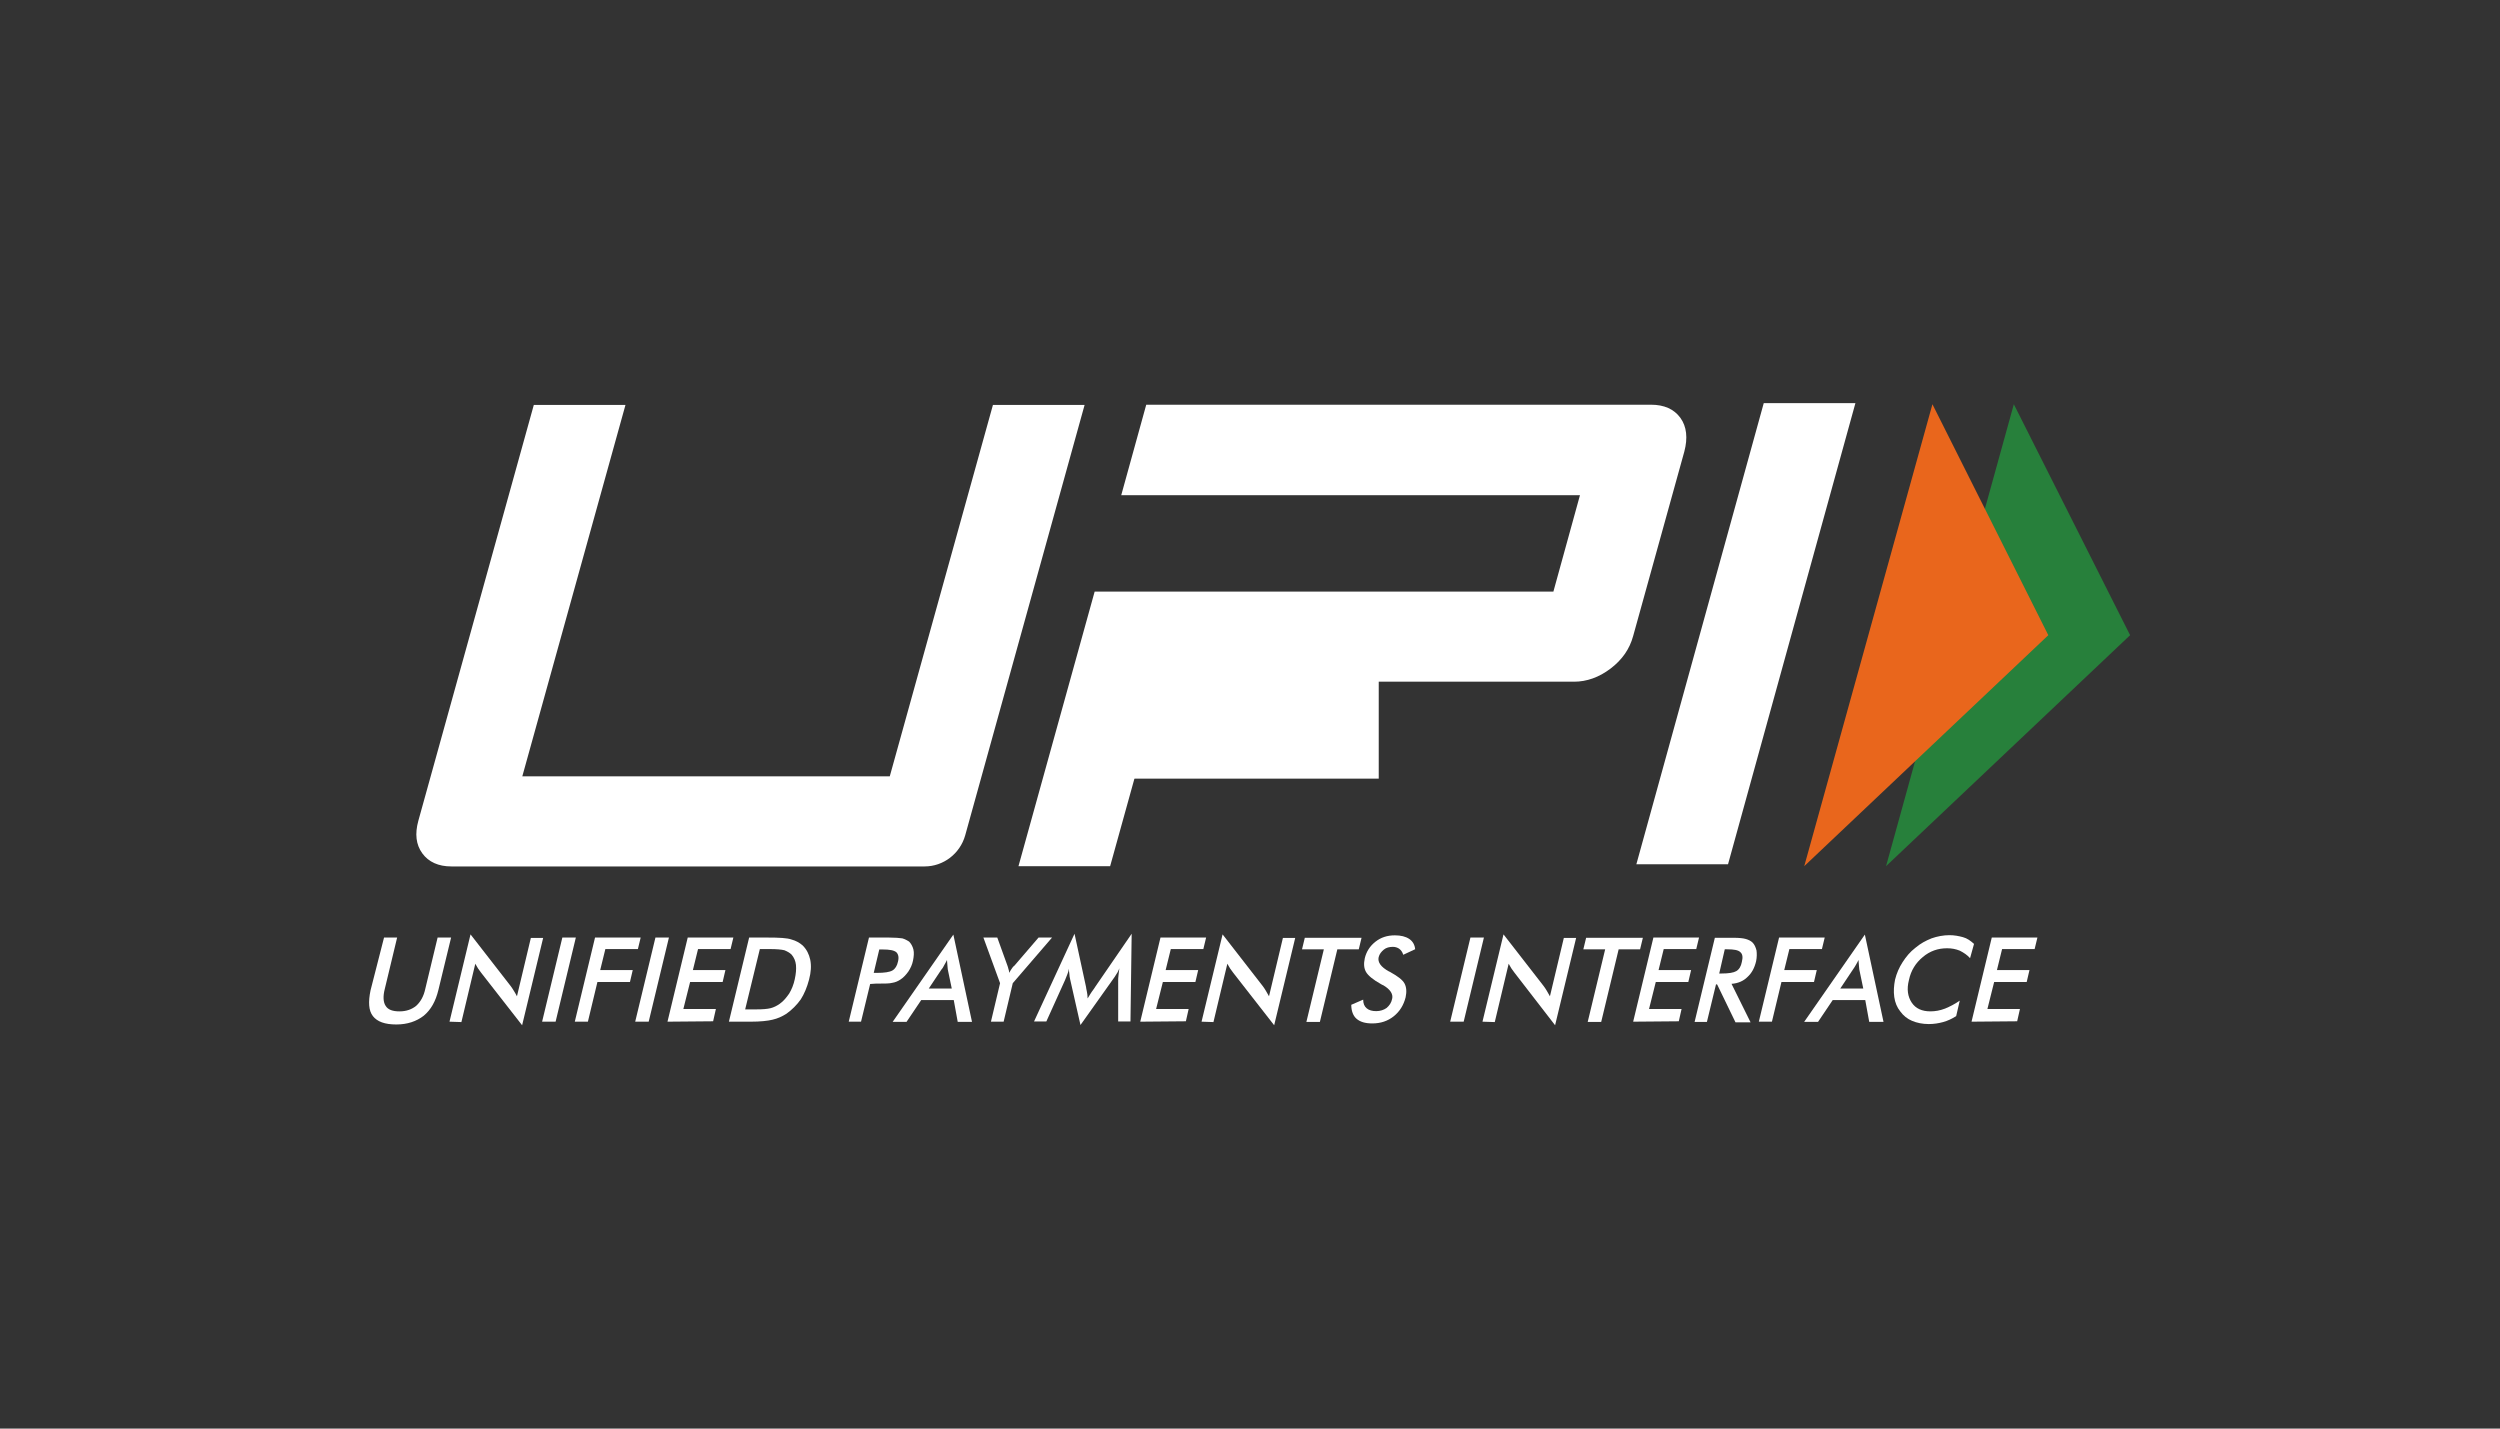 <?xml version="1.0" encoding="utf-8"?>
<!-- Generator: Adobe Illustrator 23.0.0, SVG Export Plug-In . SVG Version: 6.00 Build 0)  -->
<svg version="1.1" id="Layer_1" xmlns="http://www.w3.org/2000/svg" xmlns:xlink="http://www.w3.org/1999/xlink" x="0px" y="0px"
	 viewBox="0 0 630 360" style="enable-background:new 0 0 630 360;" xml:space="preserve">
<rect x="0" y="0" width="630" height="360" fill="#333333" stroke="none"/>
<style type="text/css">
	.st0{display:none;}
	.st1{display:inline;fill:#0F0F0F;}
	.st2{fill:#FFFFFF;}
	.st3{fill:#27803B;}
	.st4{fill:#E9661C;}
</style>
<g class="st0">
	<rect x="-43.1" y="-12.1" class="st1" width="715" height="390.6"/>
</g>
<g id="layer1">
	<g id="g22" transform="matrix(0.353,0,0,-0.353,-10.926,61.159)">
		<g>
			<g>
				<defs>
					<rect id="SVGID_1_" x="832.5" y="-382.6" width="182.7" height="91.4"/>
				</defs>
				<use xlink:href="#SVGID_1_"  style="overflow:visible;fill:#FFFFFF;"/>
				<clipPath id="SVGID_2_">
					<use xlink:href="#SVGID_1_"  style="overflow:visible;"/>
				</clipPath>
			</g>
		</g>
	</g>
</g>
<g id="g30" transform="translate(33.977,61.067)">
	<path id="path32" class="st2" d="M62.8,175.2h3.3L63,188.1c-0.5,1.9-0.4,3.4,0.2,4.3c0.6,1,1.8,1.4,3.5,1.4c1.7,0,3.1-0.5,4.2-1.4
		c1.1-1,1.9-2.4,2.3-4.3l3.1-12.9h3.4l-3.2,13.2c-0.7,2.9-1.9,5-3.7,6.5c-1.8,1.4-4.1,2.2-6.9,2.2c-2.9,0-4.8-0.7-5.9-2.1
		c-1.1-1.4-1.2-3.6-0.6-6.5L62.8,175.2z"/>
</g>
<g id="g34" transform="translate(47.773,43.363)">
	<path id="path36" class="st2" d="M65.5,214.1l5.3-22l10.1,13c0.3,0.4,0.5,0.7,0.8,1.2c0.3,0.4,0.5,0.9,0.8,1.4l3.5-14.7h3.1
		l-5.3,22l-10.3-13.2c-0.3-0.4-0.5-0.7-0.8-1.1c-0.2-0.4-0.5-0.8-0.7-1.2l-3.5,14.7L65.5,214.1L65.5,214.1z"/>
</g>
<g id="g38" transform="translate(67.212,43.363)">
	<path id="path40" class="st2" d="M69.4,214.1l5.1-21.2h3.4l-5.1,21.2H69.4z"/>
</g>
<g id="g42" transform="translate(74.049,43.363)">
	<path id="path44" class="st2" d="M70.8,214.1l5.1-21.2h11.5l-0.7,2.9h-8.2l-1.3,5.3h8.2l-0.7,3h-8.2l-2.4,10L70.8,214.1L70.8,214.1
		z"/>
</g>
<g id="g46" transform="translate(86.769,43.363)">
	<path id="path48" class="st2" d="M73.3,214.1l5.1-21.2h3.4l-5.1,21.2H73.3z"/>
</g>
<g id="g50" transform="translate(93.606,43.363)">
	<path id="path52" class="st2" d="M74.6,214.1l5.1-21.2h11.5l-0.7,2.9h-8.2l-1.3,5.3h8.2l-0.7,3h-8.2l-1.7,6.8h8.2l-0.7,3.1
		L74.6,214.1L74.6,214.1z"/>
</g>
<g id="g54" transform="translate(109.882,45.964)">
	<path id="path56" class="st2" d="M77.9,208.4h2.8c1.6,0,2.8-0.1,3.6-0.3c0.8-0.2,1.6-0.6,2.3-1.1c1-0.7,1.7-1.6,2.4-2.6
		c0.6-1,1.1-2.2,1.4-3.6s0.4-2.5,0.3-3.6c-0.1-1-0.5-1.9-1.1-2.6c-0.5-0.5-1.1-0.8-1.8-1.1c-0.8-0.2-2-0.3-3.7-0.3h-1.3h-1.2
		L77.9,208.4z M73.8,211.5l5.1-21.2h4.6c3,0,5,0.1,6.1,0.5c1.1,0.3,2,0.8,2.8,1.5c1,1,1.6,2.2,1.9,3.6c0.3,1.5,0.2,3.1-0.3,5
		c-0.5,1.9-1.2,3.6-2.1,5c-1,1.4-2.2,2.6-3.6,3.6c-1.1,0.7-2.2,1.2-3.5,1.5c-1.2,0.3-3.1,0.5-5.5,0.5h-0.9L73.8,211.5L73.8,211.5z"
		/>
</g>
<g id="g58" transform="translate(136.88,53.666)">
	<path id="path60" class="st2" d="M83.3,191.5h0.8c1.9,0,3.2-0.2,3.9-0.6c0.7-0.4,1.2-1.2,1.4-2.2c0.3-1.1,0.1-1.9-0.4-2.4
		c-0.6-0.5-1.7-0.7-3.5-0.7h-0.8L83.3,191.5z M82.4,194.3l-2.3,9.5h-3.1l5.1-21.2h5.1c1.5,0,2.6,0.1,3.3,0.2
		c0.7,0.2,1.2,0.5,1.7,0.8c0.5,0.5,0.9,1.2,1.1,2c0.2,0.8,0.1,1.8-0.1,2.8c-0.2,1-0.6,1.9-1.2,2.8c-0.6,0.8-1.2,1.5-2,2
		c-0.6,0.4-1.3,0.7-2,0.8c-0.7,0.2-1.9,0.2-3.4,0.2h-0.7L82.4,194.3L82.4,194.3z"/>
</g>
<g id="g62" transform="translate(148.446,50.316)">
	<path id="path64" class="st2" d="M85.6,198.8h5.8l-1-4.8c0-0.3-0.1-0.7-0.1-1.1c0-0.4-0.1-0.8-0.1-1.3c-0.2,0.5-0.5,0.9-0.7,1.3
		c-0.2,0.4-0.4,0.8-0.7,1.1L85.6,198.8z M92.9,207.2l-1-5.5h-8.2l-3.7,5.5h-3.5l15.3-22l4.7,22H92.9z"/>
</g>
<g id="g66" transform="translate(161.516,43.363)">
	<path id="path68" class="st2" d="M88.2,214.1l2.3-9.7l-4.2-11.5h3.5l2.6,7.2c0.1,0.2,0.1,0.4,0.2,0.7c0.1,0.3,0.2,0.6,0.2,1
		c0.2-0.4,0.4-0.7,0.6-1c0.2-0.3,0.4-0.6,0.7-0.8l6.1-7.1h3.4l-9.9,11.5l-2.3,9.7L88.2,214.1L88.2,214.1z"/>
</g>
<g id="g70" transform="translate(188.28,52.107)">
	<path id="path72" class="st2" d="M93.5,194.9c0-0.2,0-0.6,0.1-1.4c0.1-0.6,0.1-1.1,0.2-1.6c-0.2,0.5-0.4,1-0.7,1.4
		c-0.3,0.5-0.6,1-1,1.5L84,206.2l-2.6-11.5c-0.1-0.5-0.2-0.9-0.2-1.4c-0.1-0.5-0.1-0.9-0.1-1.3c-0.1,0.5-0.2,0.9-0.4,1.4
		c-0.2,0.5-0.4,1-0.6,1.5l-4.7,10.4h-3.1l10.2-22.1l2.9,13.4c0,0.2,0.1,0.6,0.2,1.1c0.1,0.5,0.2,1.1,0.2,1.8
		c0.4-0.6,0.8-1.4,1.5-2.3c0.2-0.2,0.3-0.5,0.4-0.6l9.2-13.4l-0.3,22.1h-3.1L93.5,194.9z"/>
</g>
<g id="g74" transform="translate(192.942,43.363)">
	<path id="path76" class="st2" d="M94.4,214.1l5.1-21.2H111l-0.7,2.9h-8.2l-1.3,5.3h8.2l-0.7,3h-8.2l-1.7,6.8h8.2l-0.7,3.1
		L94.4,214.1L94.4,214.1z"/>
</g>
<g id="g78" transform="translate(205.791,43.363)">
	<path id="path80" class="st2" d="M97,214.1l5.3-22l10.1,13c0.3,0.4,0.5,0.7,0.8,1.2s0.5,0.9,0.8,1.4l3.5-14.7h3.1l-5.3,22
		L105,201.8c-0.3-0.4-0.5-0.7-0.8-1.1c-0.2-0.4-0.5-0.8-0.7-1.2l-3.5,14.7L97,214.1L97,214.1z"/>
</g>
<g id="g82" transform="translate(234.41,58.625)">
	<path id="path84" class="st2" d="M102.6,180.6l-4.4,18.3h-3.4l4.4-18.3h-5.5l0.7-2.9h14.3l-0.7,2.9H102.6z"/>
</g>
<g id="g86" transform="translate(237.321,46.907)">
	<path id="path88" class="st2" d="M103.2,206.3l3-1.3c0,1,0.3,1.7,0.9,2.2c0.6,0.5,1.4,0.7,2.4,0.7c1,0,1.9-0.3,2.6-0.8
		c0.7-0.6,1.2-1.3,1.4-2.3c0.3-1.2-0.5-2.4-2.2-3.4c-0.2-0.1-0.5-0.2-0.6-0.3c-2-1.1-3.3-2.2-3.8-3.1c-0.5-0.9-0.6-2-0.3-3.4
		c0.4-1.7,1.3-3.1,2.7-4.2s3-1.6,4.9-1.6c1.5,0,2.7,0.3,3.6,0.9c0.9,0.6,1.4,1.5,1.5,2.6l-3,1.4c-0.2-0.7-0.6-1.2-1-1.5
		c-0.4-0.3-1-0.5-1.6-0.5c-0.9,0-1.7,0.2-2.3,0.7c-0.6,0.5-1.1,1.1-1.3,1.9c-0.3,1.3,0.6,2.5,2.6,3.6c0.2,0.1,0.3,0.1,0.4,0.2
		c1.8,1,3,1.9,3.5,2.8c0.5,0.9,0.6,2.1,0.3,3.5c-0.5,2-1.5,3.6-3,4.8c-1.5,1.2-3.3,1.8-5.4,1.8c-1.8,0-3.1-0.4-4-1.2
		C103.7,209.1,103.2,207.9,103.2,206.3"/>
</g>
<g id="g90" transform="translate(258.046,43.363)">
	<path id="path92" class="st2" d="M107.4,214.1l5.1-21.2h3.4l-5.1,21.2H107.4z"/>
</g>
<g id="g94" transform="translate(264.883,43.363)">
	<path id="path96" class="st2" d="M108.7,214.1l5.3-22l10.1,13c0.3,0.4,0.5,0.7,0.8,1.2s0.5,0.9,0.8,1.4l3.5-14.7h3.1l-5.3,22
		l-10.2-13.2c-0.3-0.4-0.5-0.7-0.8-1.1c-0.2-0.4-0.5-0.8-0.7-1.2l-3.5,14.7L108.7,214.1L108.7,214.1z"/>
</g>
<g id="g98" transform="translate(293.502,58.625)">
	<path id="path100" class="st2" d="M114.4,180.6l-4.4,18.3h-3.4l4.4-18.3h-5.5l0.7-2.9h14.3l-0.7,2.9H114.4z"/>
</g>
<g id="g102" transform="translate(296.556,43.363)">
	<path id="path104" class="st2" d="M115,214.1l5.1-21.2h11.5l-0.7,2.9h-8.2l-1.3,5.3h8.2l-0.7,3h-8.2l-1.7,6.8h8.2l-0.7,3.1
		L115,214.1L115,214.1z"/>
</g>
<g id="g106" transform="translate(314.642,53.523)">
	<path id="path108" class="st2" d="M118.6,191.8h0.6c1.8,0,3-0.2,3.7-0.6c0.7-0.4,1.2-1.2,1.4-2.3c0.3-1.2,0.2-2-0.4-2.5
		c-0.5-0.5-1.6-0.7-3.3-0.7h-0.6L118.6,191.8z M117.8,194.5l-2.3,9.5h-3.1l5.1-21.2h4.7c1.4,0,2.4,0.1,3.1,0.3
		c0.7,0.2,1.3,0.5,1.7,0.9c0.5,0.5,0.8,1.2,1,2c0.1,0.8,0.1,1.7-0.1,2.7c-0.4,1.7-1.1,3-2.2,4c-1,1-2.4,1.6-4,1.7l4.8,9.7h-3.8
		l-4.6-9.5L117.8,194.5L117.8,194.5z"/>
</g>
<g id="g110" transform="translate(322.926,43.363)">
	<path id="path112" class="st2" d="M120.3,214.1l5.1-21.2h11.5l-0.7,2.9H128l-1.3,5.3h8.2l-0.7,3H126l-2.4,10L120.3,214.1
		L120.3,214.1z"/>
</g>
<g id="g114" transform="translate(340.045,50.316)">
	<path id="path116" class="st2" d="M123.7,198.8h5.8l-1-4.8c0-0.3-0.1-0.7-0.1-1.1c0-0.4-0.1-0.8-0.1-1.3c-0.2,0.5-0.5,0.9-0.7,1.3
		c-0.2,0.4-0.5,0.8-0.7,1.1L123.7,198.8z M131,207.2l-1-5.5h-8.2l-3.7,5.5h-3.5l15.3-22l4.7,22H131z"/>
</g>
<g id="g118" transform="translate(367.356,56.763)">
	<path id="path120" class="st2" d="M129.1,184.7c-0.7-0.8-1.6-1.4-2.6-1.9c-1-0.4-2-0.6-3.2-0.6c-2.3,0-4.3,0.7-6.1,2.2
		c-1.8,1.5-3,3.4-3.5,5.8c-0.6,2.3-0.3,4.2,0.7,5.7c1,1.5,2.6,2.2,4.7,2.2c1.2,0,2.4-0.2,3.7-0.7c1.2-0.5,2.4-1.1,3.7-2l-0.9,3.9
		c-1.1,0.7-2.2,1.2-3.3,1.5c-1.1,0.3-2.3,0.5-3.6,0.5c-1.6,0-3-0.3-4.2-0.8c-1.2-0.5-2.2-1.3-3-2.4c-0.8-1-1.3-2.2-1.5-3.6
		c-0.2-1.4-0.1-2.9,0.2-4.4c0.4-1.6,1-3,1.9-4.4c0.9-1.4,1.9-2.6,3.2-3.6c1.3-1.1,2.6-1.8,4.1-2.4c1.4-0.5,3-0.8,4.5-0.8
		c1.2,0,2.3,0.2,3.4,0.5s1.9,0.9,2.8,1.7L129.1,184.7z"/>
</g>
<g id="g122" transform="translate(367.627,43.363)">
	<path id="path124" class="st2" d="M129.2,214.1l5.1-21.2h11.5l-0.7,2.9h-8.2l-1.3,5.3h8.2l-0.7,3h-8.2l-1.7,6.8h8.2l-0.7,3.1
		L129.2,214.1L129.2,214.1z"/>
</g>
<g id="g126" transform="translate(316.463,76.495)">
	<path id="path128" class="st2" d="M119,141.3H95.9L128,25.1h23.1L119,141.3z"/>
</g>
<g id="g130" transform="translate(306.452,170.288)">
	<path id="path132" class="st2" d="M117-65c-1.6-2.2-4.1-3.3-7.4-3.3H-17.6l-6.3,22.8h23.1l0,0h92.5l-6.7,24.3H-7.5v0h-23.1
		L-49.8,48h23.1l12.9-46.5h104c3.2,0,6.3-1.1,9.2-3.3s4.8-4.9,5.7-8.2L118-56.5C118.9-59.9,118.6-62.8,117-65"/>
</g>
<g id="g134" transform="translate(156.12,82.541)">
	<path id="path136" class="st2" d="M87.1,128c-1.3,4.6-5.5,7.8-10.2,7.8H-42.4c-3.2,0-5.7-1.1-7.3-3.3c-1.6-2.2-1.9-4.9-1-8.2
		l29.1-104.8H1.5l-26,93.6h92.6l26-93.6h23.1L87.1,128z"/>
</g>
<g id="g138" transform="translate(376.586,173.169)">
	<path id="path140" class="st3" d="M130.9-71.3l29.3,58.2L98.7,45.1L130.9-71.3z"/>
</g>
<g id="g142" transform="translate(359.472,173.169)">
	<path id="path144" class="st4" d="M127.5-71.3l29.2,58.2L95.2,45.1L127.5-71.3z"/>
</g>
</svg>
